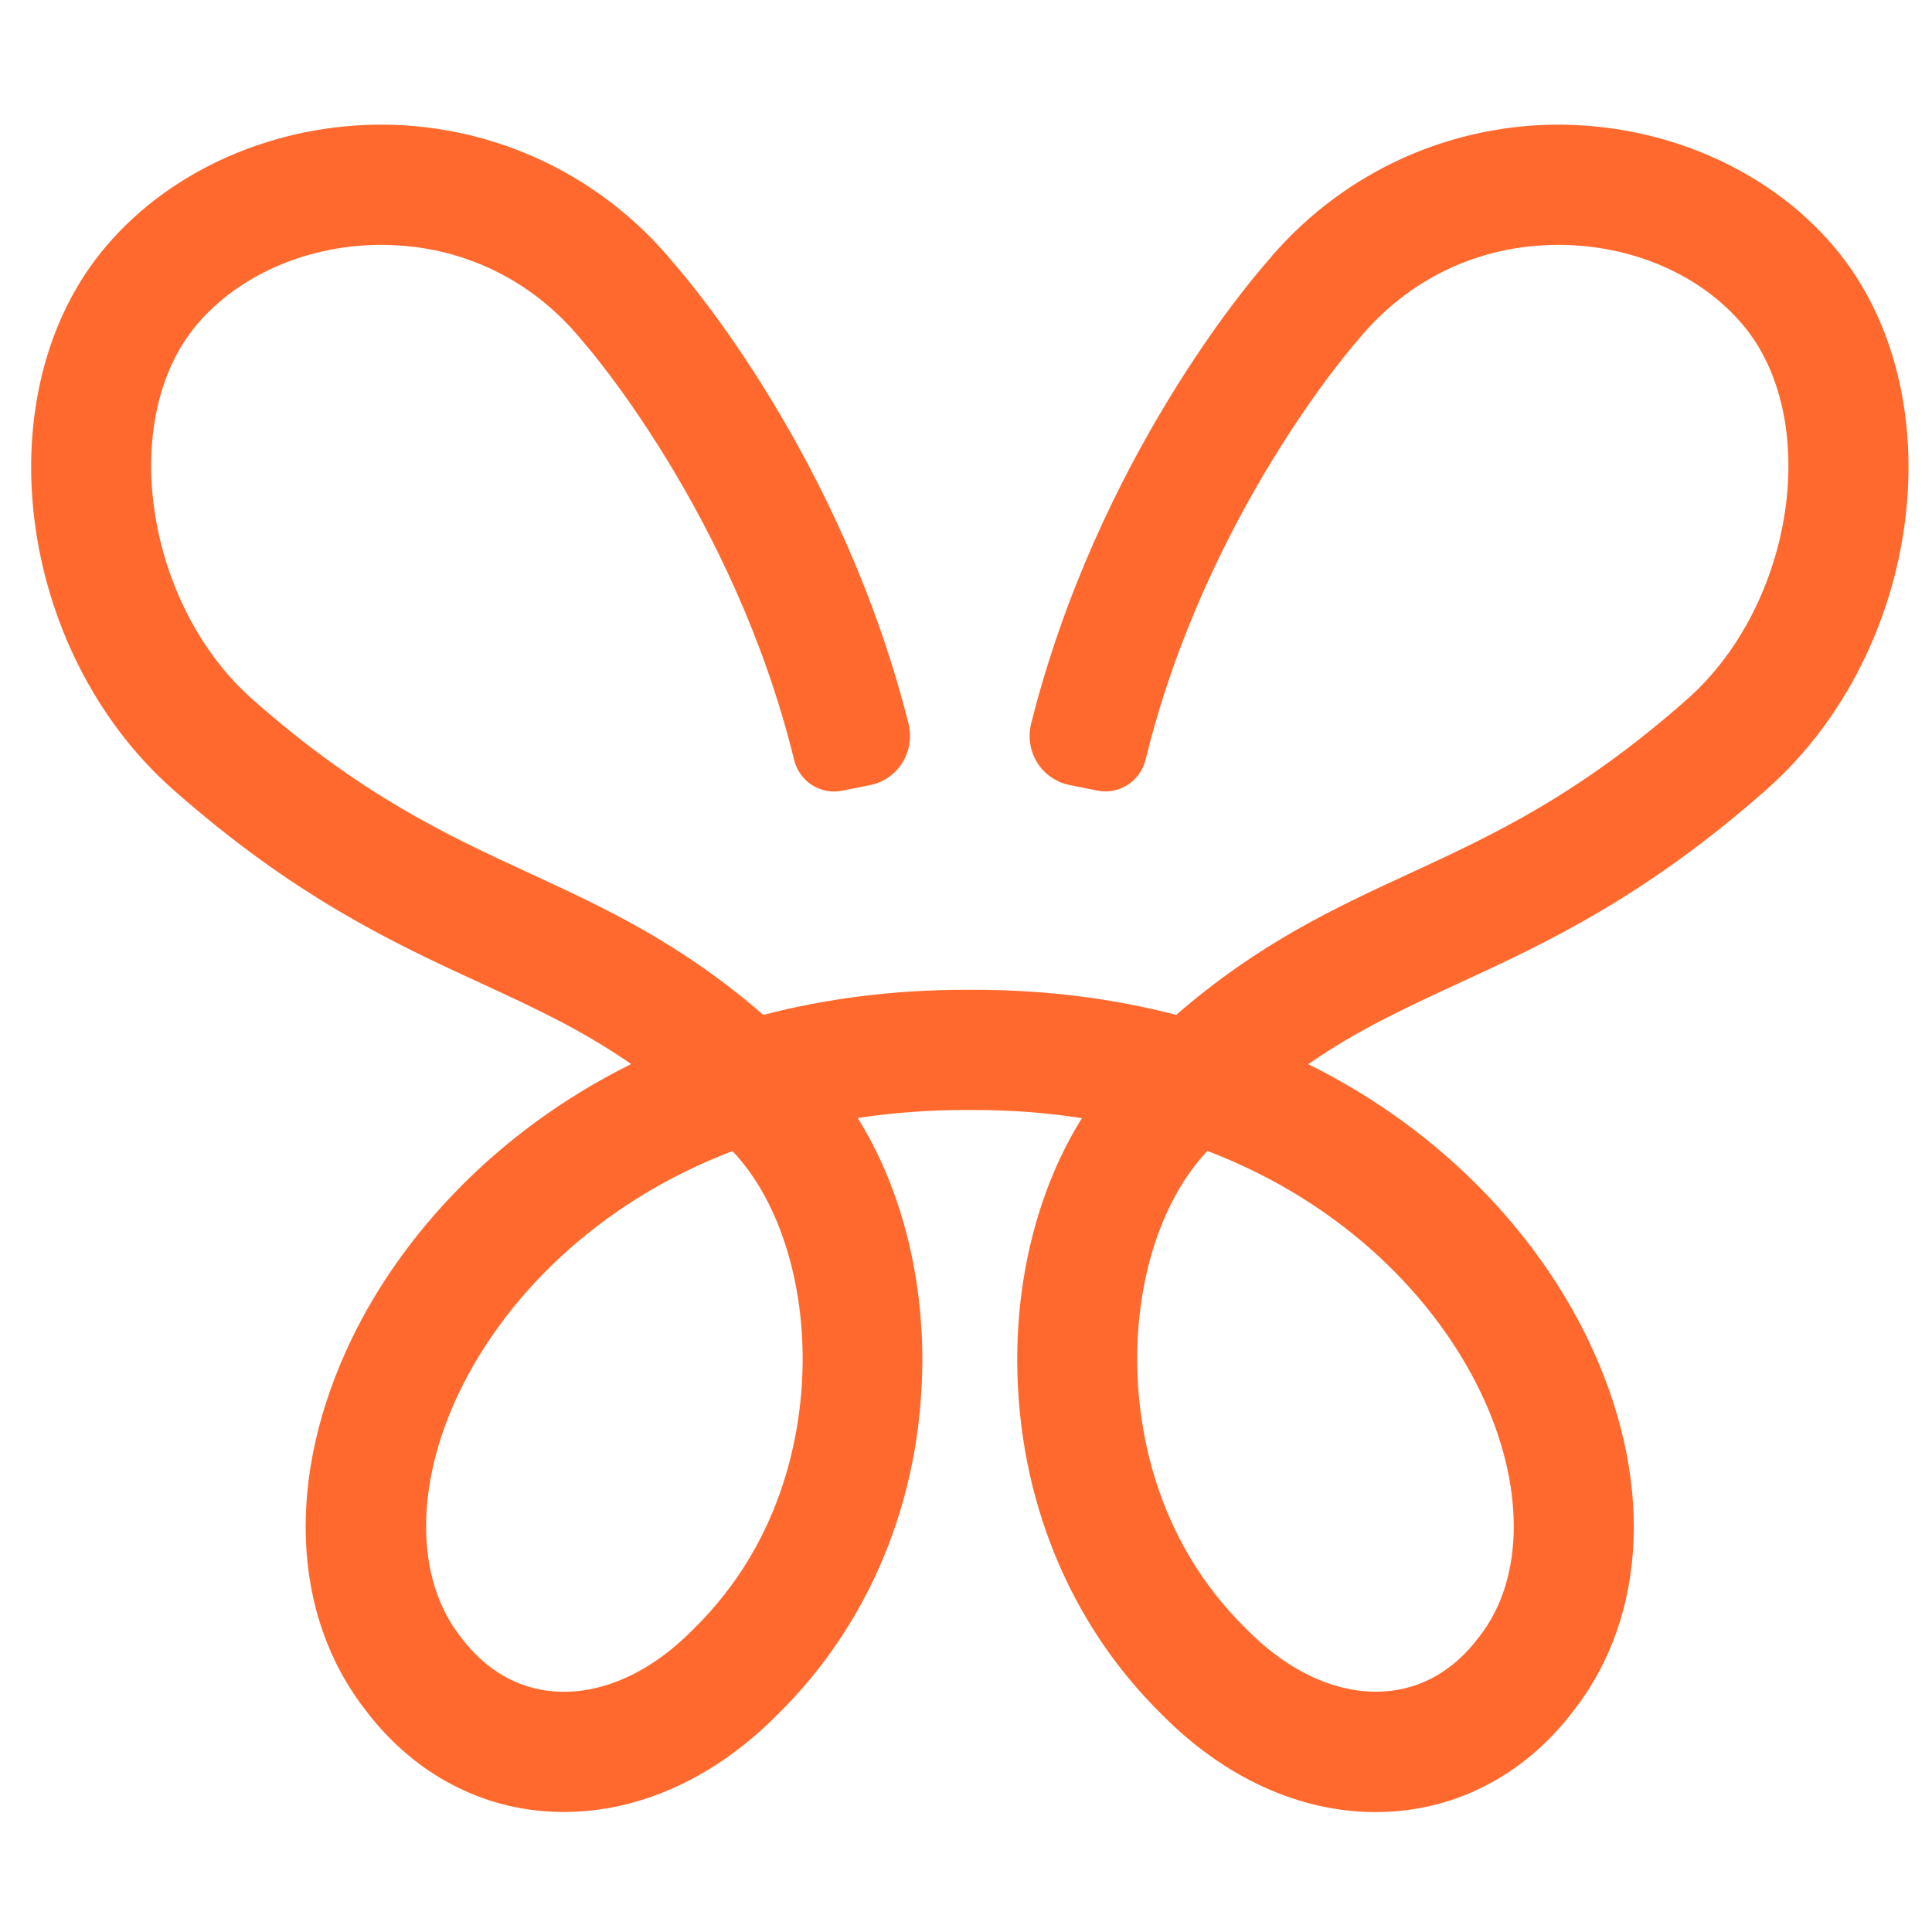 <svg width="48" height="48" viewBox="0 0 48 48" fill="none" xmlns="http://www.w3.org/2000/svg">
<path d="M34.179 45.021C32.297 45.021 30.429 44.174 28.876 42.606C26.571 40.346 25.292 37.231 25.273 33.84C25.261 31.584 25.845 29.43 26.881 27.78C26.033 27.649 25.134 27.577 24.184 27.577H24.004C23.054 27.577 22.155 27.647 21.309 27.777C22.341 29.423 22.927 31.579 22.915 33.837C22.898 37.229 21.617 40.341 19.312 42.603C17.644 44.287 15.61 45.141 13.589 45.004C11.82 44.886 10.221 43.993 9.089 42.497C7.226 40.114 7.097 36.66 8.741 33.258C9.957 30.744 12.267 28.13 15.682 26.436C14.444 25.58 13.245 25.025 11.935 24.422C9.777 23.426 7.332 22.297 4.284 19.602C0.386 16.136 -0.408 9.714 2.623 6.134C4.248 4.207 6.849 3.075 9.553 3.097C12.349 3.124 14.971 4.38 16.75 6.552C17.127 6.981 20.925 11.424 22.571 17.976C22.744 18.669 22.314 19.366 21.617 19.506L20.922 19.645C20.382 19.754 19.858 19.412 19.728 18.874C18.235 12.773 14.546 8.559 14.507 8.515L14.464 8.464C13.228 6.947 11.474 6.1 9.527 6.084C7.697 6.069 5.955 6.807 4.892 8.064C2.921 10.394 3.602 14.999 6.26 17.363C8.976 19.766 11.116 20.753 13.183 21.708C15.017 22.555 16.904 23.426 18.966 25.215C20.49 24.817 22.17 24.591 24.004 24.591H24.184C26.021 24.591 27.698 24.817 29.222 25.215C31.28 23.428 33.169 22.557 35.005 21.708C37.073 20.753 39.212 19.766 41.93 17.361C44.589 14.999 45.267 10.394 43.296 8.064C42.245 6.819 40.539 6.084 38.721 6.084C38.702 6.084 38.681 6.084 38.661 6.084C36.712 6.1 34.96 6.947 33.724 8.464L33.681 8.515C33.643 8.559 29.953 12.773 28.463 18.871C28.331 19.409 27.806 19.749 27.268 19.643L26.573 19.503C25.876 19.363 25.444 18.666 25.619 17.974C27.268 11.422 31.063 6.979 31.441 6.549C33.222 4.38 35.842 3.124 38.637 3.097C41.342 3.078 43.942 4.207 45.569 6.134C48.598 9.716 47.805 16.136 43.904 19.602C40.853 22.299 38.409 23.428 36.251 24.424C34.941 25.03 33.739 25.582 32.503 26.439C35.919 28.13 38.231 30.747 39.445 33.261C41.089 36.662 40.959 40.116 39.096 42.5C37.964 43.998 36.366 44.888 34.597 45.006C34.457 45.016 34.316 45.021 34.176 45.021H34.179ZM29.996 28.598C28.886 29.772 28.241 31.709 28.254 33.823C28.261 35.323 28.624 38.182 30.967 40.473L30.984 40.49C32.037 41.556 33.256 42.102 34.402 42.022C35.316 41.962 36.123 41.499 36.736 40.683L36.755 40.659C37.887 39.217 37.895 36.879 36.772 34.561C35.671 32.286 33.424 29.905 29.999 28.595L29.996 28.598ZM18.197 28.598C14.771 29.907 12.524 32.288 11.423 34.563C10.301 36.881 10.308 39.219 11.44 40.661L11.459 40.686C12.072 41.501 12.88 41.964 13.793 42.025C14.942 42.102 16.158 41.559 17.211 40.493L17.228 40.476C19.569 38.184 19.932 35.325 19.942 33.825C19.954 31.702 19.302 29.758 18.199 28.6L18.197 28.598Z" fill="#ff692d"/>
</svg>
